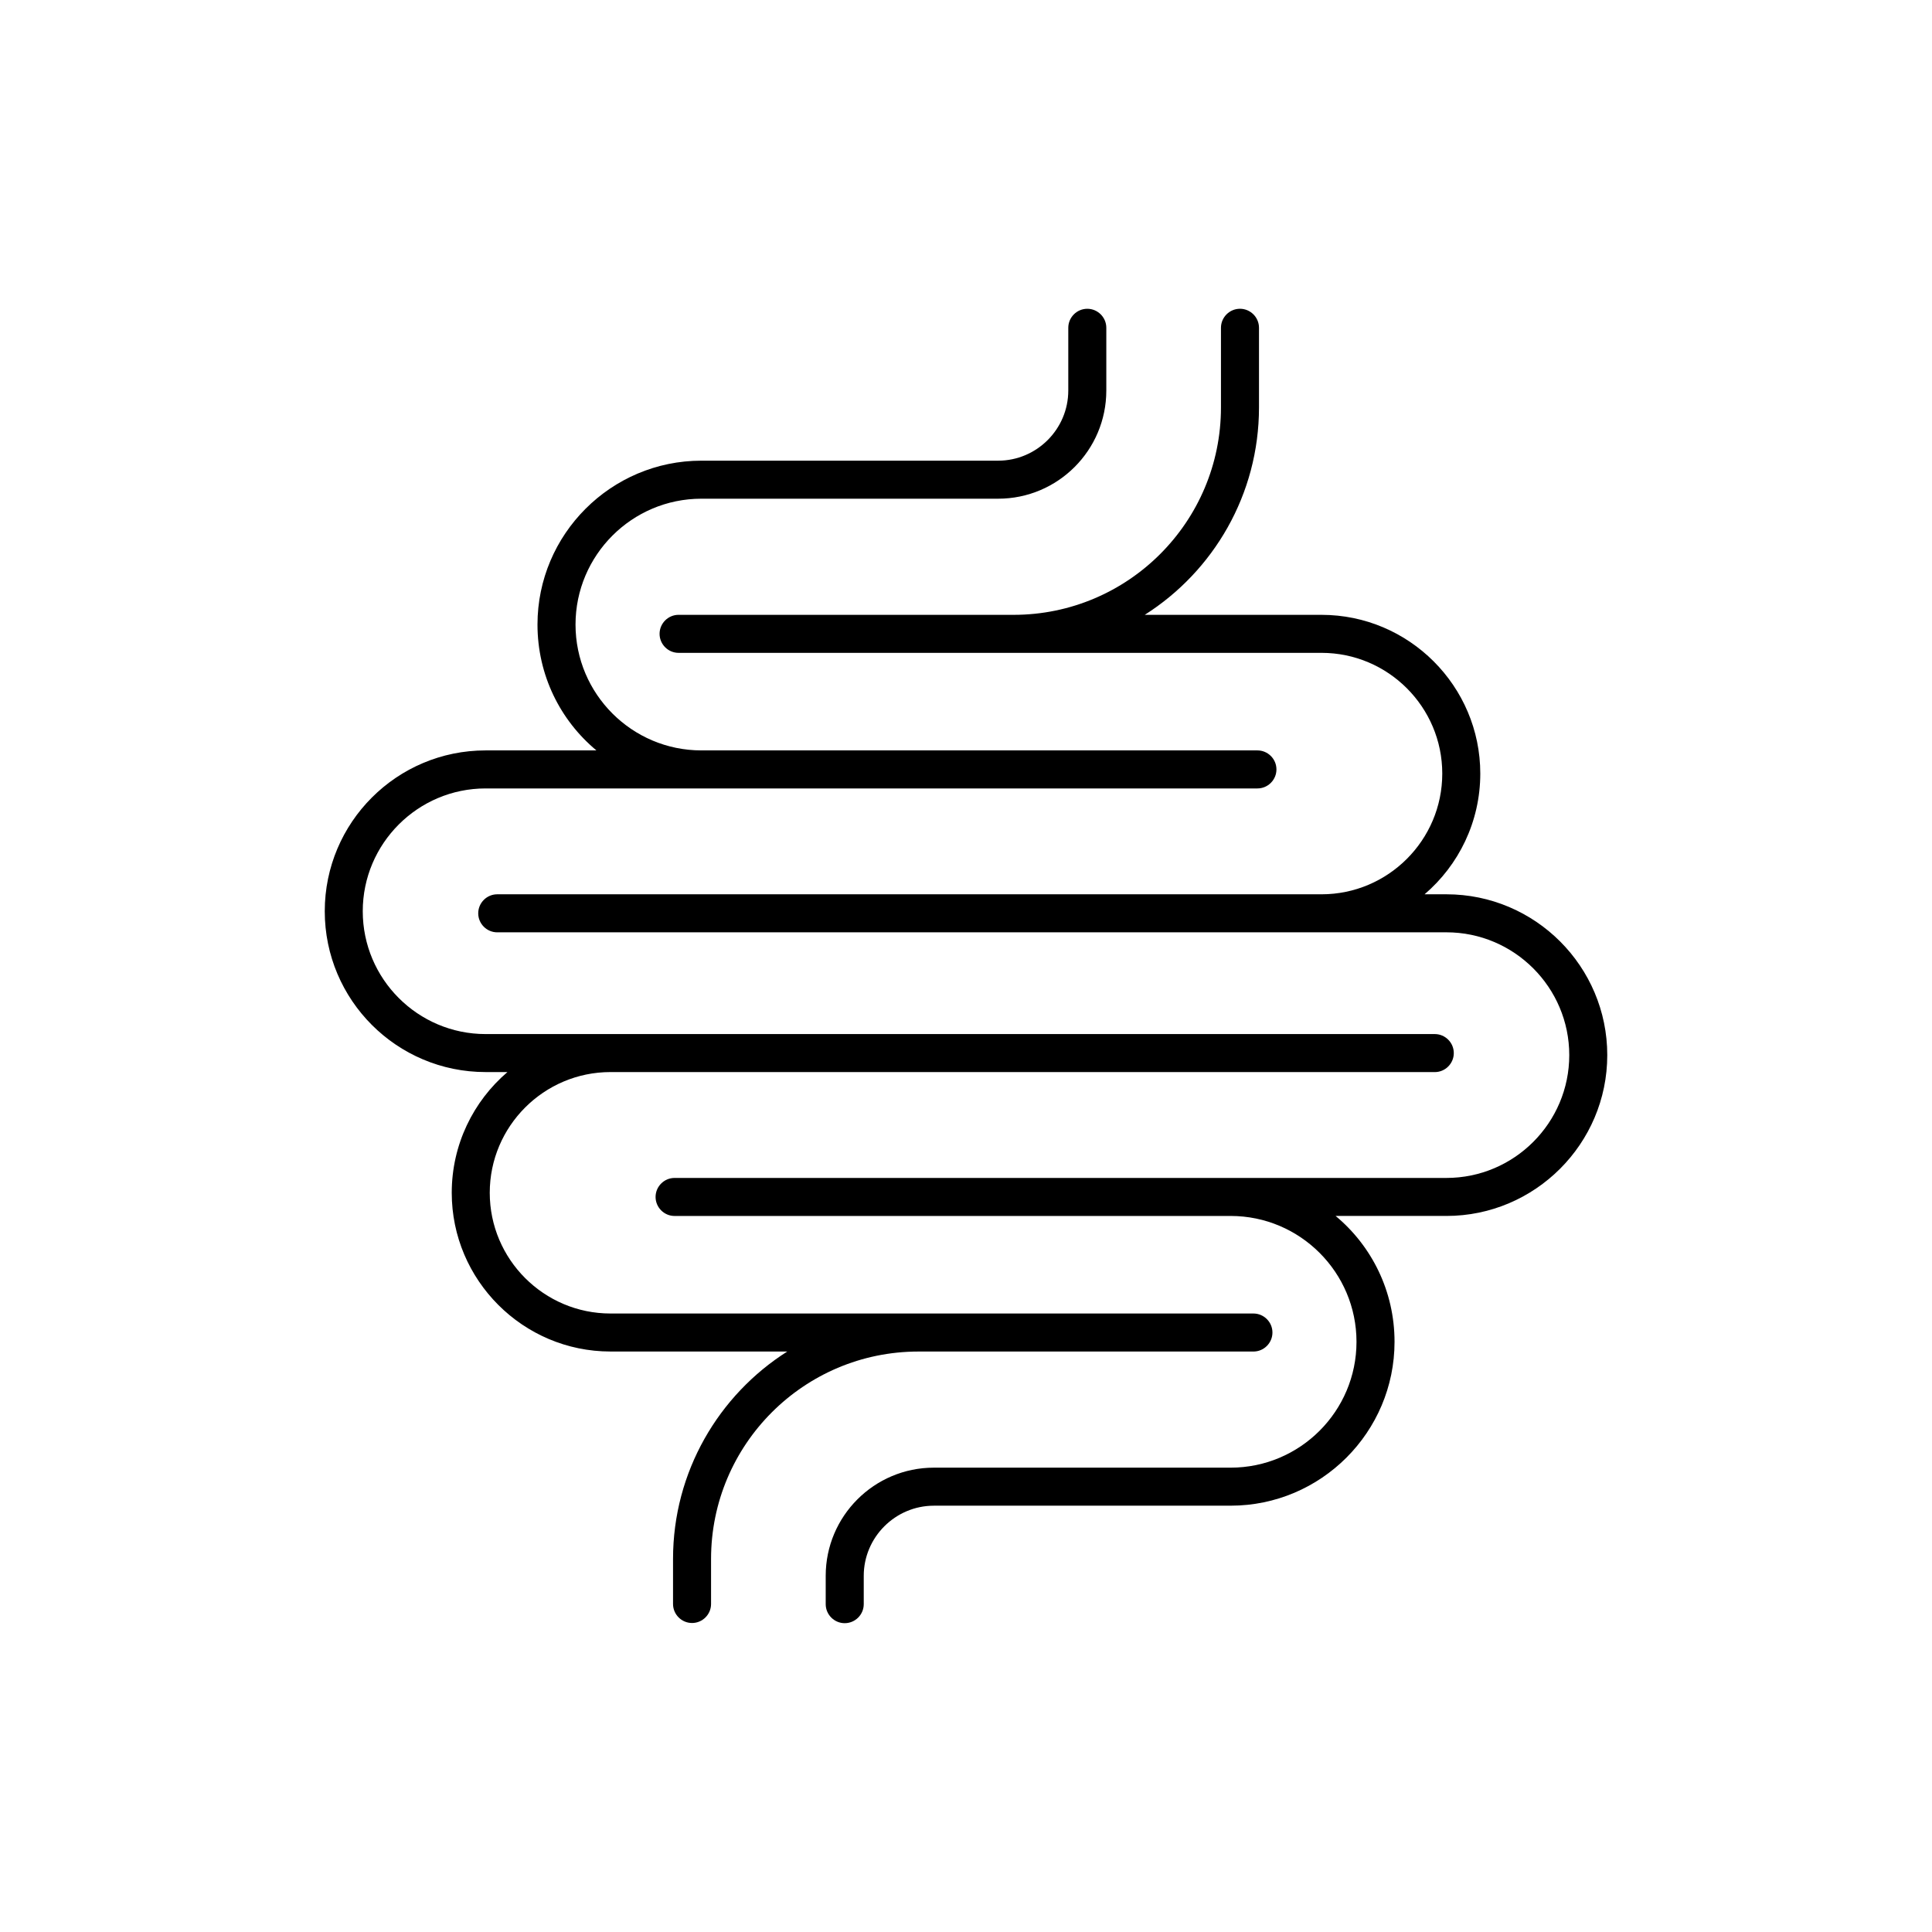 <?xml version="1.0" encoding="UTF-8"?>
<!-- Uploaded to: ICON Repo, www.svgrepo.com, Generator: ICON Repo Mixer Tools -->
<svg fill="#000000" width="800px" height="800px" version="1.1" viewBox="144 144 512 512" xmlns="http://www.w3.org/2000/svg">
 <g>
  <path d="m327.4 574.11c-2.769 0-5.039-2.266-5.039-5.039v-11.941c0-23.074 12.09-43.43 30.277-54.965h-46.855c-23.176 0-42.066-18.895-42.066-42.066 0-12.797 5.742-24.285 14.762-31.992h-5.793c-23.527 0-42.621-19.094-42.621-42.621 0-23.527 19.094-42.621 42.621-42.621h29.371c-9.574-7.961-15.617-19.949-15.617-33.352 0-23.93 19.496-43.43 43.43-43.43h78.645c10.227 0 18.59-8.363 18.59-18.59v-16.625c0-2.769 2.266-5.039 5.039-5.039 2.769 0 5.039 2.266 5.039 5.039v16.625c0 15.82-12.848 28.668-28.668 28.668h-78.645c-18.391 0-33.352 14.965-33.352 33.352 0 18.391 14.965 33.352 33.352 33.352h147.36c2.769 0 5.039 2.266 5.039 5.039 0 2.769-2.266 5.039-5.039 5.039h-204.55c-17.938 0-32.547 14.609-32.547 32.547s14.609 32.547 32.547 32.547h251.55c2.769 0 5.039 2.266 5.039 5.039 0 2.769-2.266 5.039-5.039 5.039l-218.45-0.008c-17.633 0-31.992 14.359-31.992 31.992 0 17.633 14.359 31.992 31.992 31.992h170.39c2.769 0 5.039 2.266 5.039 5.039 0 2.769-2.266 5.039-5.039 5.039h-88.77c-30.328 0-54.965 24.637-54.965 54.965v11.941c0 2.769-2.266 5.035-5.039 5.035z"/>
  <path d="m367.86 574.16c-2.769 0-5.039-2.266-5.039-5.039v-7.508c0-15.82 12.848-28.668 28.668-28.668h78.645c18.391 0 33.352-14.965 33.352-33.352 0-18.391-14.965-33.352-33.352-33.352l-147.36 0.004c-2.769 0-5.039-2.266-5.039-5.039 0-2.769 2.266-5.039 5.039-5.039h204.55c17.938 0 32.547-14.609 32.547-32.547s-14.609-32.547-32.547-32.547l-251.55 0.004c-2.769 0-5.039-2.266-5.039-5.039 0-2.769 2.266-5.039 5.039-5.039h218.45c17.633 0 31.992-14.359 31.992-31.992 0-17.633-14.359-31.992-31.992-31.992h-170.39c-2.769 0-5.039-2.266-5.039-5.039 0-2.769 2.266-5.039 5.039-5.039l88.77 0.004c30.328 0 54.965-24.637 54.965-54.965v-21.109c0-2.769 2.266-5.039 5.039-5.039 2.769 0 5.039 2.266 5.039 5.039v21.109c0 23.074-12.09 43.43-30.277 54.965h46.855c23.176 0 42.066 18.895 42.066 42.066 0 12.797-5.742 24.285-14.762 31.992h5.793c23.527 0 42.621 19.145 42.621 42.621s-19.145 42.621-42.621 42.621h-29.371c9.574 7.961 15.617 19.949 15.617 33.352 0 23.93-19.496 43.43-43.43 43.43l-78.645 0.004c-10.227 0-18.59 8.363-18.59 18.59v7.508c0 2.769-2.269 5.035-5.039 5.035z"/>
 </g>
</svg>